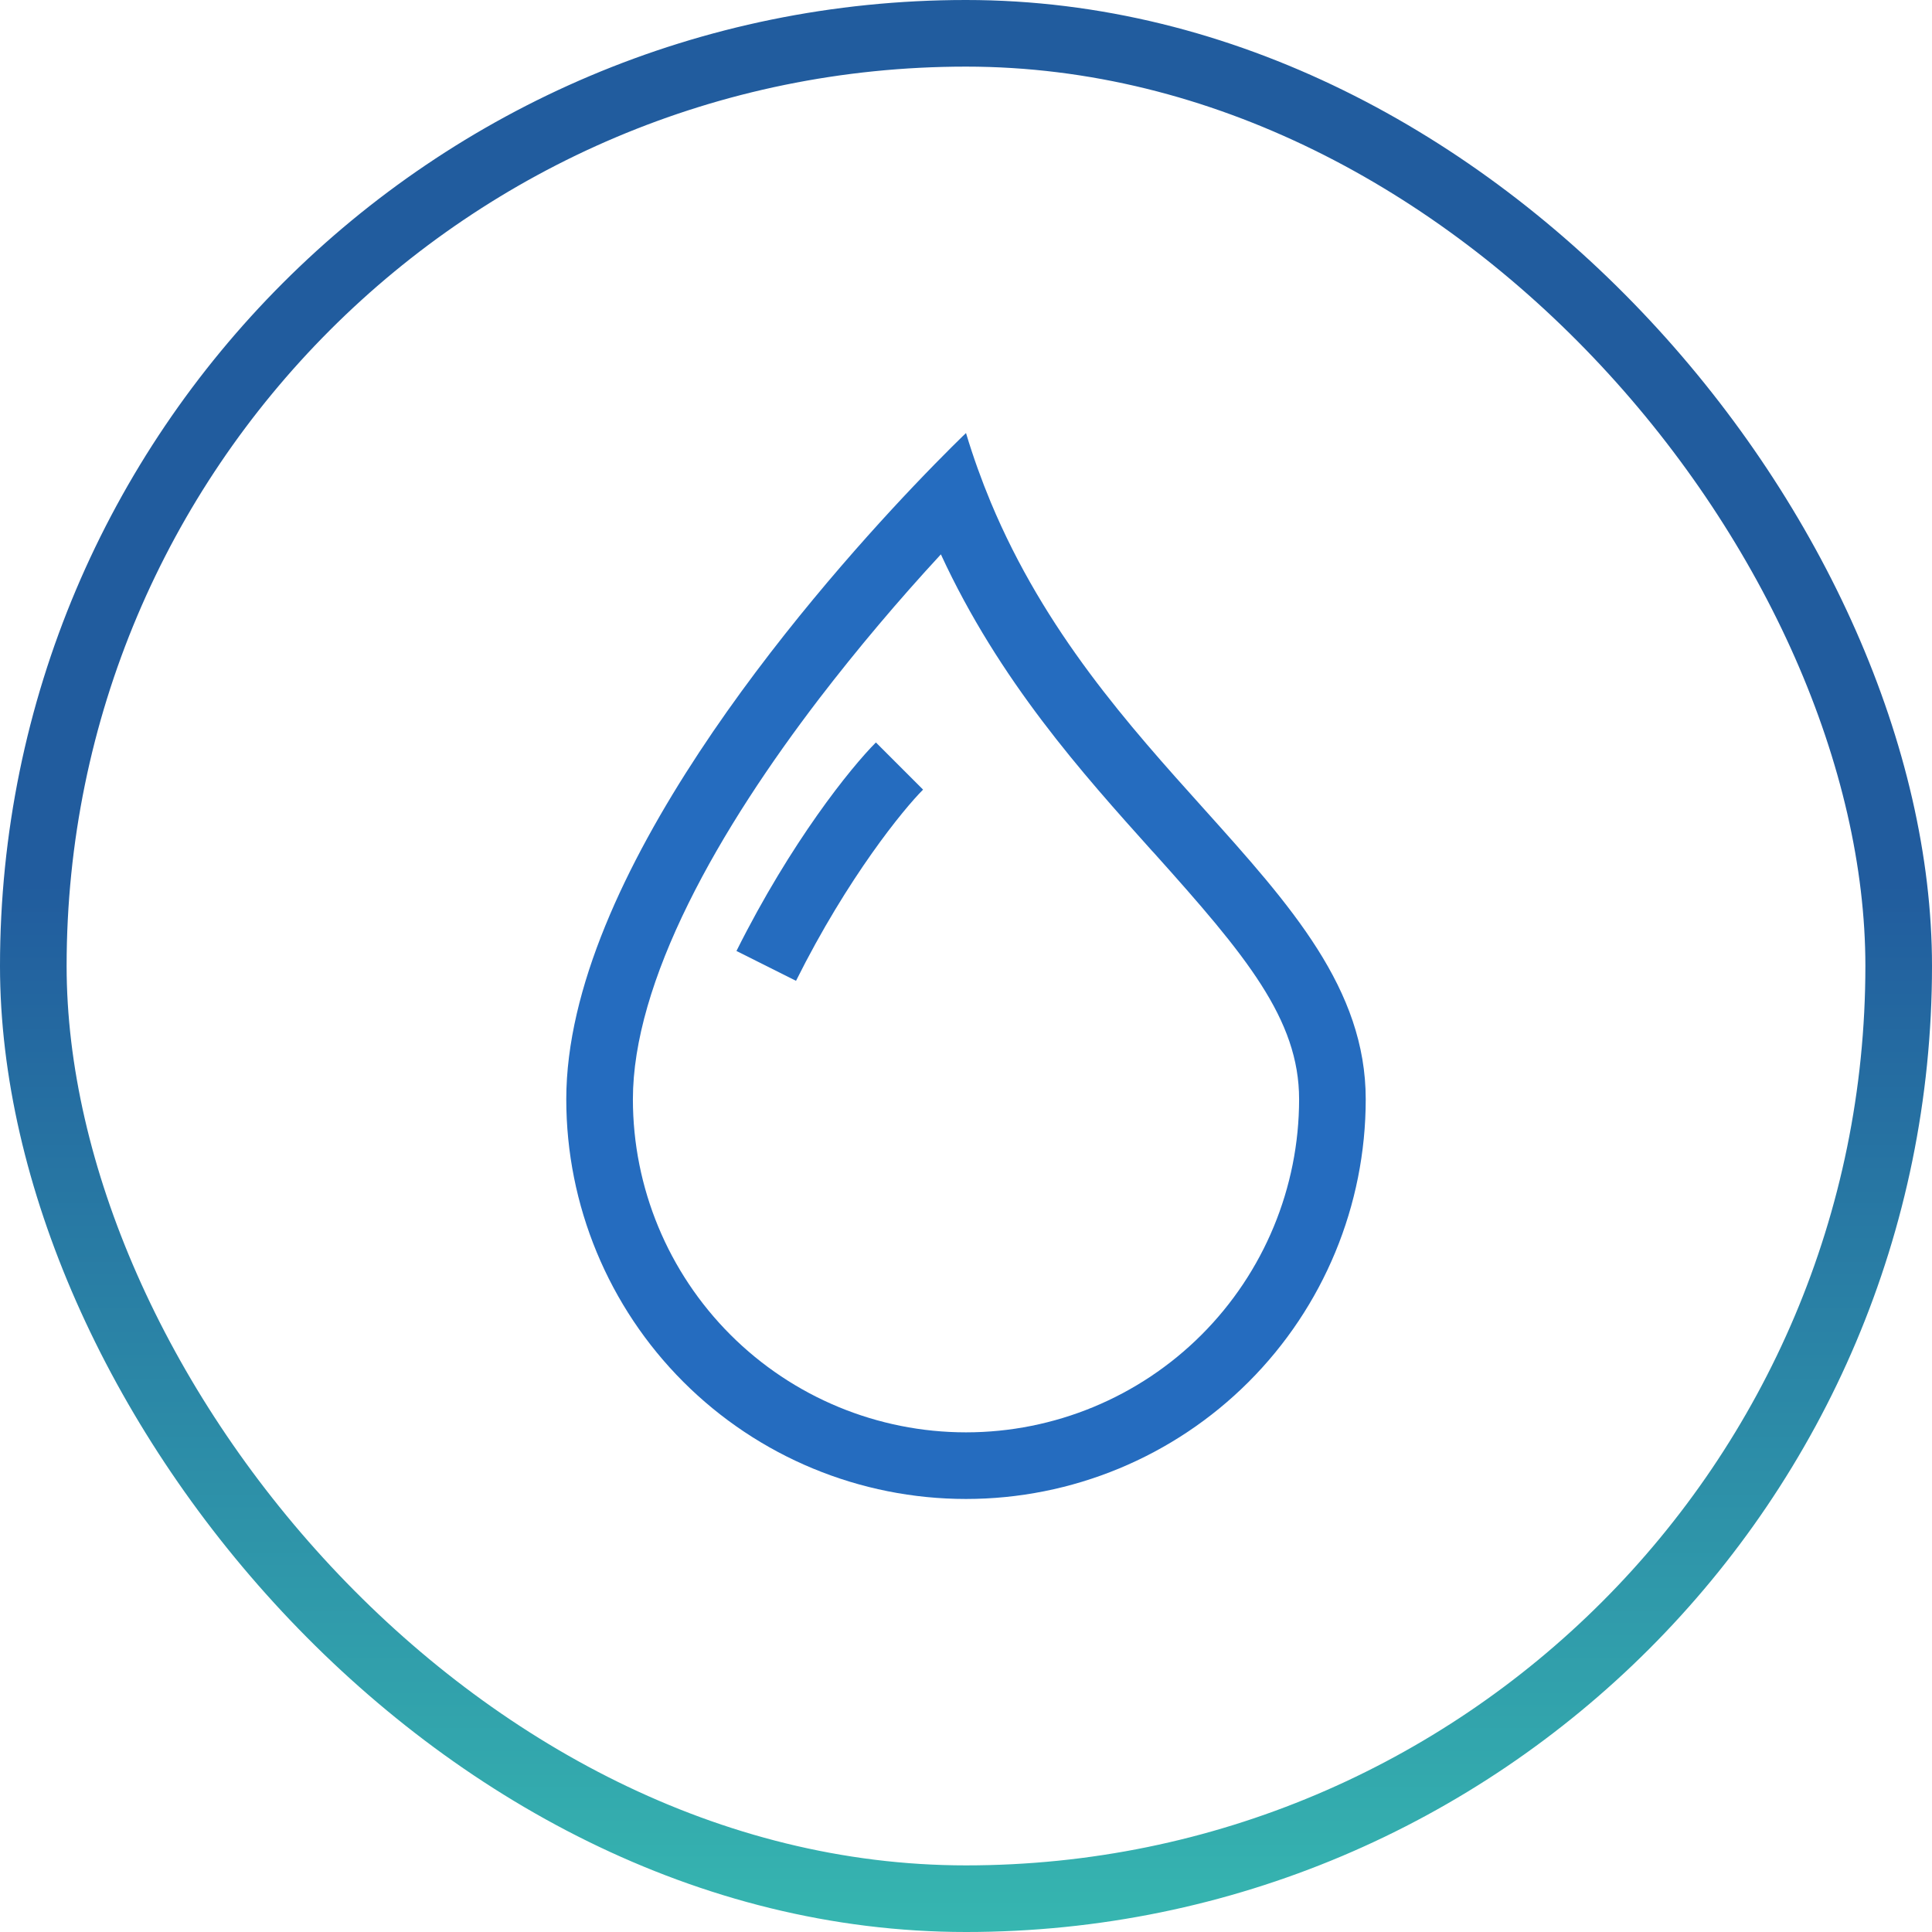 <svg width="58" height="58" viewBox="0 0 58 58" fill="none" xmlns="http://www.w3.org/2000/svg">
<rect x="1" y="1" width="56" height="56" rx="28" stroke="url(#paint0_linear_3191_11109)" stroke-width="2"/>
<path fill-rule="evenodd" clip-rule="evenodd" d="M27.42 14.6C28.38 13.59 29 13 29 13C29.218 13.726 29.468 14.416 29.742 15.076C31.366 18.968 33.888 21.776 36.136 24.276C38.756 27.192 41 29.69 41 33C41 36.183 39.736 39.235 37.485 41.485C35.235 43.736 32.183 45 29 45C25.817 45 22.765 43.736 20.515 41.485C18.264 39.235 17 36.183 17 33C17 26.336 24.16 18.034 27.42 14.6ZM28.246 16.642C26.962 18.032 25.741 19.479 24.588 20.98C23.136 22.88 21.716 24.996 20.668 27.12C19.608 29.266 19 31.276 19 33C19 35.652 20.054 38.196 21.929 40.071C23.804 41.946 26.348 43 29 43C31.652 43 34.196 41.946 36.071 40.071C37.946 38.196 39 35.652 39 33C39 30.598 37.408 28.686 34.638 25.6L34.578 25.536C32.5 23.22 30 20.442 28.246 16.642Z" fill="#256CBF"/>
<path fill-rule="evenodd" clip-rule="evenodd" d="M22.109 28.549C23.749 25.267 25.543 23.043 26.295 22.289L27.711 23.705C27.131 24.285 25.455 26.327 23.897 29.445L22.109 28.549Z" fill="#256CBF"/>
<defs>
<linearGradient id="paint0_linear_3191_11109" x1="29" y1="26.5" x2="29" y2="58" gradientUnits="userSpaceOnUse">
<stop stop-color="#215C9E"/>
<stop offset="1" stop-color="#36B6B0"/>
</linearGradient>
</defs>
</svg>
